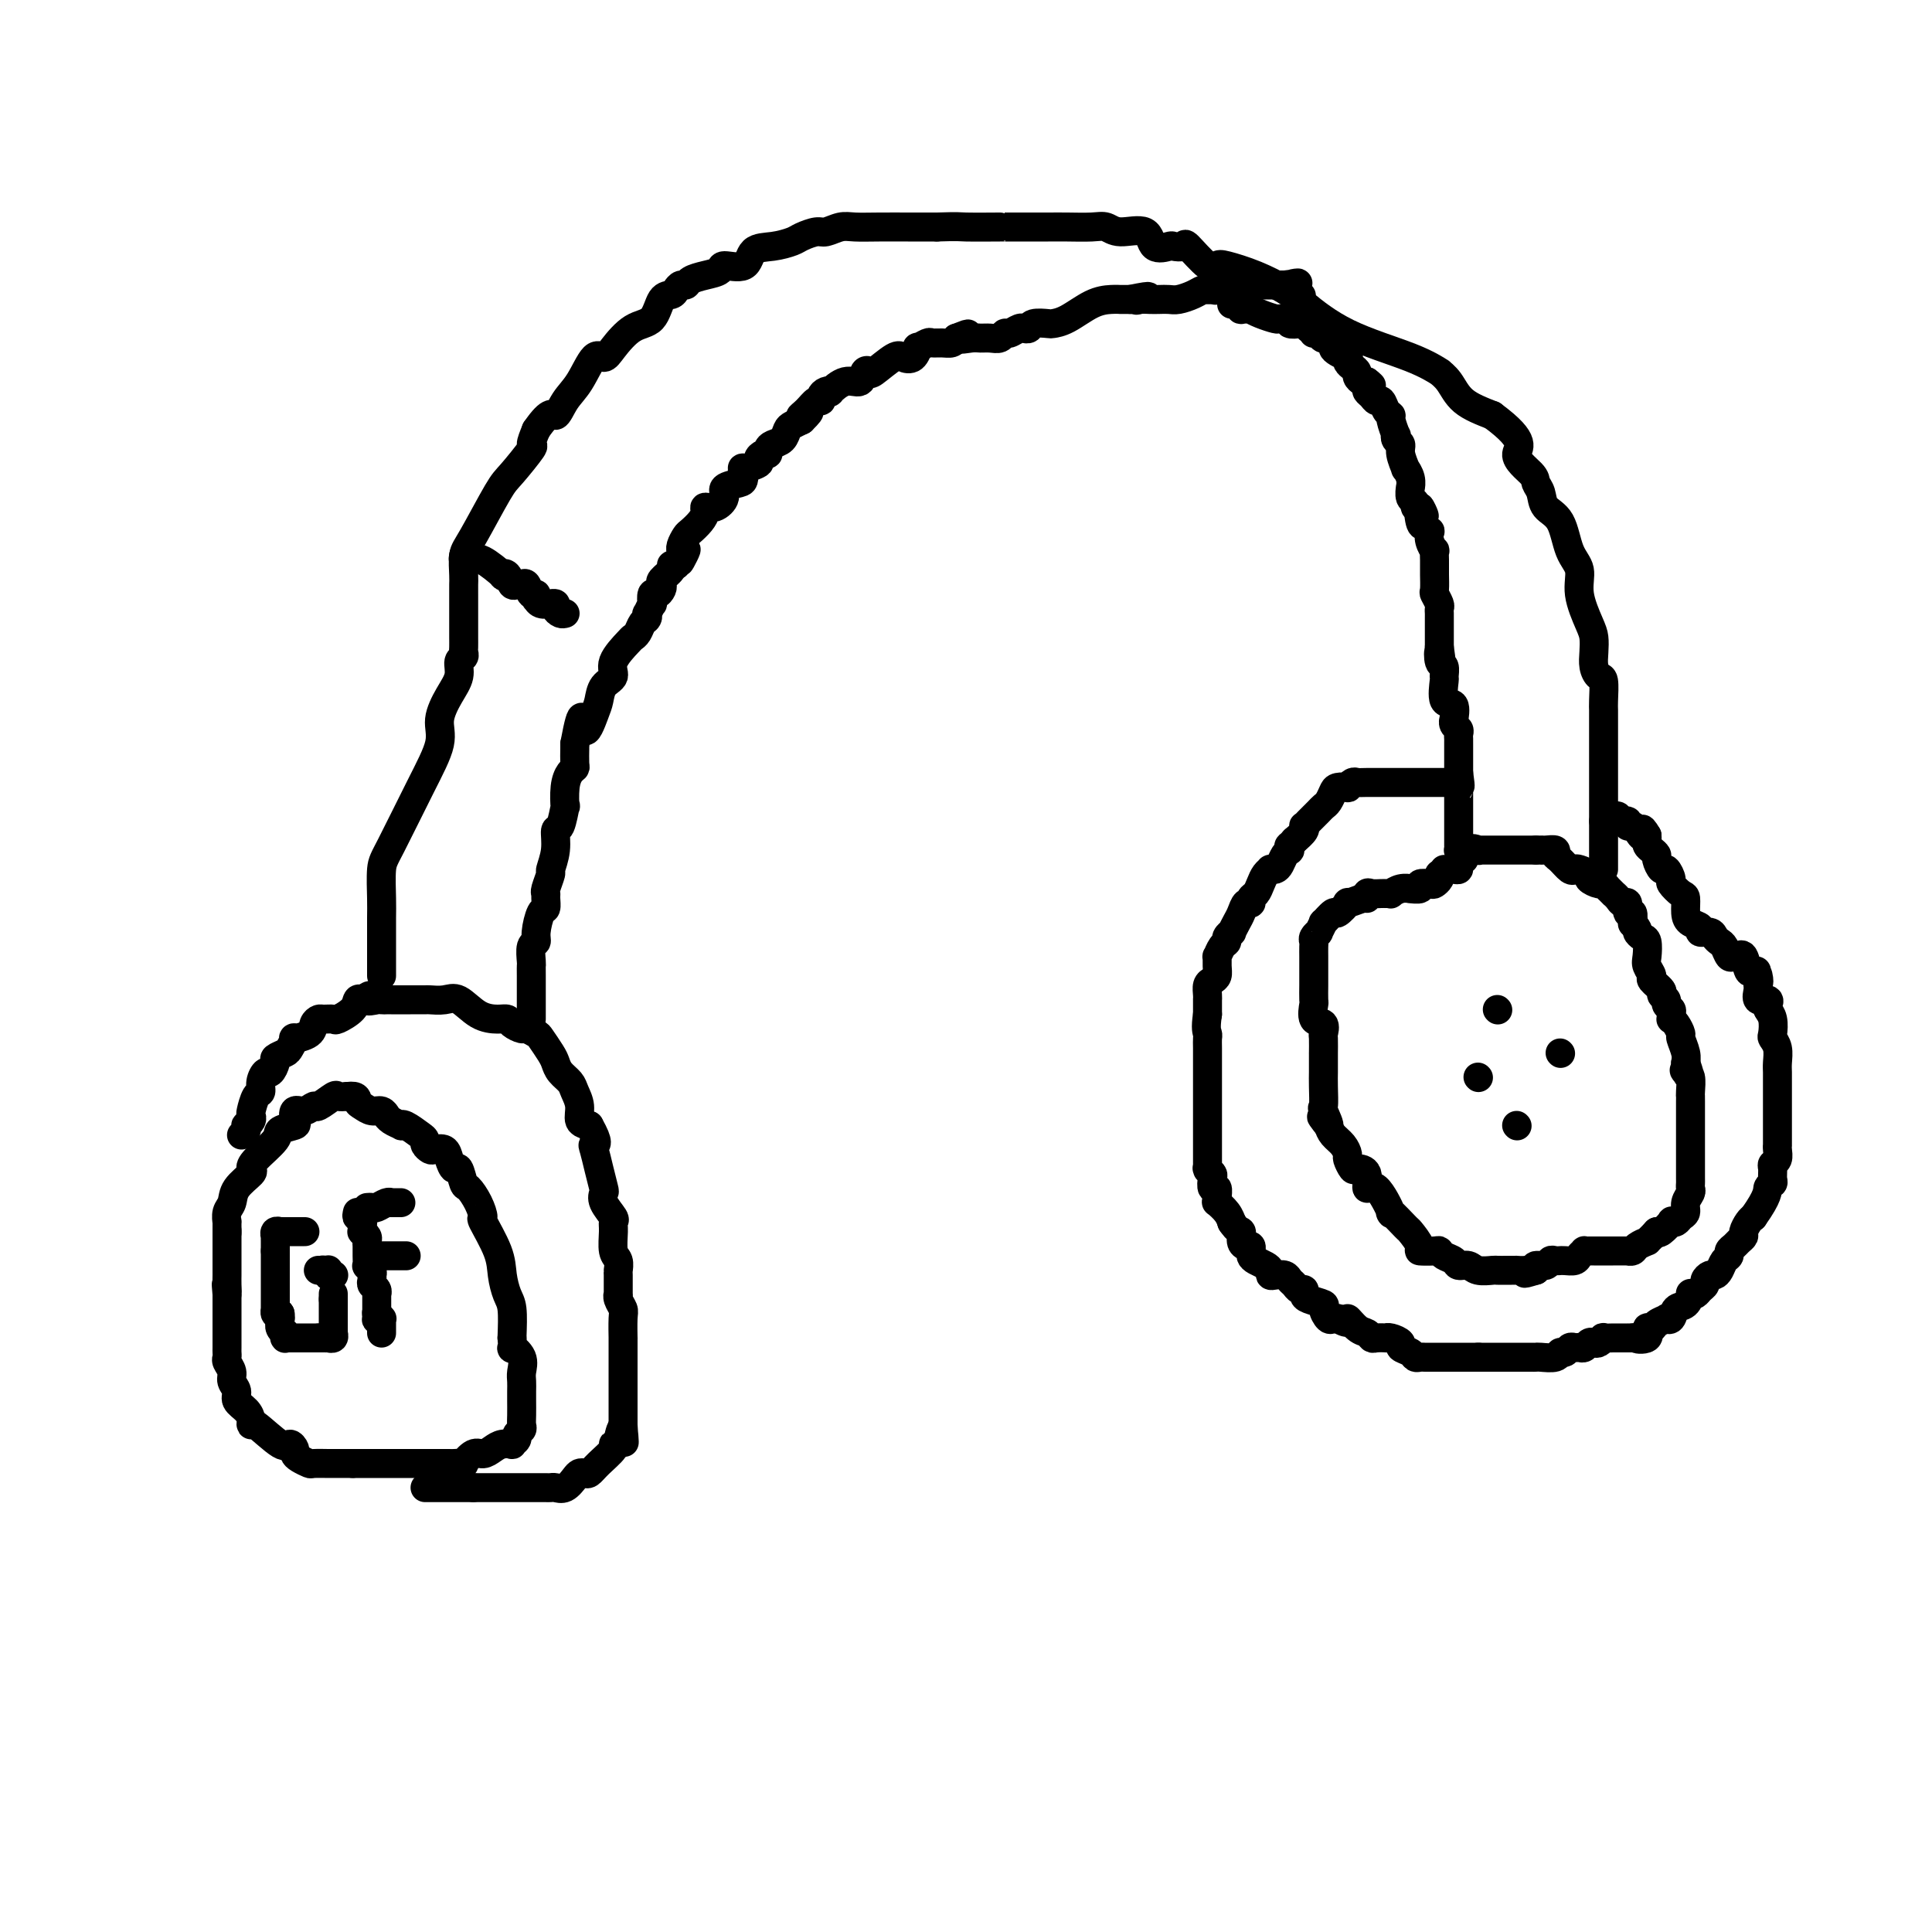 <svg viewBox='0 0 400 400' version='1.1' xmlns='http://www.w3.org/2000/svg' xmlns:xlink='http://www.w3.org/1999/xlink'><g fill='none' stroke='#000000' stroke-width='6' stroke-linecap='round' stroke-linejoin='round'><path d='M47,255c0.002,0.240 0.004,0.479 0,0c-0.004,-0.479 -0.014,-1.678 0,-2c0.014,-0.322 0.054,0.233 0,0c-0.054,-0.233 -0.200,-1.252 0,-2c0.200,-0.748 0.747,-1.224 1,-2c0.253,-0.776 0.212,-1.853 1,-3c0.788,-1.147 2.404,-2.363 3,-3c0.596,-0.637 0.171,-0.696 0,-1c-0.171,-0.304 -0.088,-0.854 1,-2c1.088,-1.146 3.180,-2.889 4,-4c0.820,-1.111 0.369,-1.589 1,-2c0.631,-0.411 2.344,-0.756 3,-1c0.656,-0.244 0.254,-0.389 0,-1c-0.254,-0.611 -0.358,-1.688 0,-2c0.358,-0.312 1.180,0.141 2,0c0.820,-0.141 1.637,-0.875 2,-1c0.363,-0.125 0.273,0.358 1,0c0.727,-0.358 2.273,-1.558 3,-2c0.727,-0.442 0.636,-0.126 1,0c0.364,0.126 1.182,0.063 2,0'/><path d='M72,227c2.119,-0.281 1.917,0.517 2,1c0.083,0.483 0.453,0.650 1,1c0.547,0.350 1.273,0.881 2,1c0.727,0.119 1.456,-0.175 2,0c0.544,0.175 0.902,0.818 1,1c0.098,0.182 -0.064,-0.097 0,0c0.064,0.097 0.353,0.569 1,1c0.647,0.431 1.652,0.823 2,1c0.348,0.177 0.040,0.141 0,0c-0.040,-0.141 0.189,-0.388 1,0c0.811,0.388 2.205,1.411 3,2c0.795,0.589 0.990,0.745 1,1c0.010,0.255 -0.166,0.610 0,1c0.166,0.390 0.674,0.817 1,1c0.326,0.183 0.468,0.123 1,0c0.532,-0.123 1.452,-0.309 2,0c0.548,0.309 0.723,1.114 1,2c0.277,0.886 0.655,1.853 1,2c0.345,0.147 0.657,-0.527 1,0c0.343,0.527 0.716,2.255 1,3c0.284,0.745 0.479,0.505 1,1c0.521,0.495 1.368,1.724 2,3c0.632,1.276 1.048,2.600 1,3c-0.048,0.400 -0.559,-0.125 0,1c0.559,1.125 2.188,3.898 3,6c0.812,2.102 0.805,3.532 1,5c0.195,1.468 0.591,2.972 1,4c0.409,1.028 0.831,1.579 1,3c0.169,1.421 0.084,3.710 0,6'/><path d='M106,277c0.343,3.158 -0.300,2.054 0,2c0.300,-0.054 1.545,0.943 2,2c0.455,1.057 0.122,2.173 0,3c-0.122,0.827 -0.033,1.363 0,2c0.033,0.637 0.010,1.375 0,2c-0.010,0.625 -0.007,1.137 0,2c0.007,0.863 0.017,2.076 0,3c-0.017,0.924 -0.061,1.558 0,2c0.061,0.442 0.228,0.693 0,1c-0.228,0.307 -0.852,0.670 -1,1c-0.148,0.330 0.179,0.627 0,1c-0.179,0.373 -0.863,0.822 -1,1c-0.137,0.178 0.273,0.084 0,0c-0.273,-0.084 -1.230,-0.159 -2,0c-0.770,0.159 -1.353,0.550 -2,1c-0.647,0.450 -1.357,0.958 -2,1c-0.643,0.042 -1.219,-0.381 -2,0c-0.781,0.381 -1.768,1.566 -2,2c-0.232,0.434 0.290,0.116 0,0c-0.290,-0.116 -1.393,-0.031 -2,0c-0.607,0.031 -0.720,0.008 -1,0c-0.280,-0.008 -0.728,-0.002 -1,0c-0.272,0.002 -0.369,0.001 -2,0c-1.631,-0.001 -4.794,-0.000 -6,0c-1.206,0.000 -0.453,0.000 -1,0c-0.547,-0.000 -2.394,-0.000 -3,0c-0.606,0.000 0.029,0.000 0,0c-0.029,-0.000 -0.723,-0.000 -2,0c-1.277,0.000 -3.139,0.000 -5,0'/><path d='M73,303c-4.517,0.003 -4.311,0.012 -5,0c-0.689,-0.012 -2.275,-0.044 -3,0c-0.725,0.044 -0.590,0.165 -1,0c-0.410,-0.165 -1.367,-0.614 -2,-1c-0.633,-0.386 -0.944,-0.707 -1,-1c-0.056,-0.293 0.143,-0.557 0,-1c-0.143,-0.443 -0.626,-1.063 -1,-1c-0.374,0.063 -0.638,0.810 -2,0c-1.362,-0.810 -3.823,-3.175 -5,-4c-1.177,-0.825 -1.071,-0.108 -1,0c0.071,0.108 0.106,-0.394 0,-1c-0.106,-0.606 -0.353,-1.317 -1,-2c-0.647,-0.683 -1.694,-1.339 -2,-2c-0.306,-0.661 0.128,-1.329 0,-2c-0.128,-0.671 -0.819,-1.346 -1,-2c-0.181,-0.654 0.148,-1.287 0,-2c-0.148,-0.713 -0.772,-1.505 -1,-2c-0.228,-0.495 -0.061,-0.691 0,-1c0.061,-0.309 0.016,-0.731 0,-1c-0.016,-0.269 -0.004,-0.386 0,-1c0.004,-0.614 0.001,-1.724 0,-2c-0.001,-0.276 -0.000,0.281 0,0c0.000,-0.281 0.000,-1.400 0,-2c-0.000,-0.600 -0.000,-0.680 0,-1c0.000,-0.320 0.000,-0.881 0,-1c-0.000,-0.119 -0.000,0.205 0,0c0.000,-0.205 0.000,-0.940 0,-2c-0.000,-1.060 -0.000,-2.446 0,-3c0.000,-0.554 0.000,-0.277 0,0'/><path d='M47,268c-0.309,-3.603 -0.083,-1.609 0,-1c0.083,0.609 0.022,-0.165 0,-1c-0.022,-0.835 -0.006,-1.730 0,-2c0.006,-0.270 0.002,0.087 0,0c-0.002,-0.087 -0.000,-0.617 0,-1c0.000,-0.383 0.000,-0.618 0,-1c-0.000,-0.382 -0.000,-0.909 0,-1c0.000,-0.091 0.000,0.255 0,0c-0.000,-0.255 -0.000,-1.112 0,-2c0.000,-0.888 0.000,-1.807 0,-2c-0.000,-0.193 -0.000,0.340 0,0c0.000,-0.340 0.000,-1.553 0,-2c-0.000,-0.447 -0.000,-0.128 0,0c0.000,0.128 0.000,0.064 0,0'/><path d='M50,235c0.415,-0.303 0.829,-0.607 1,-1c0.171,-0.393 0.098,-0.877 0,-1c-0.098,-0.123 -0.220,0.114 0,0c0.220,-0.114 0.781,-0.579 1,-1c0.219,-0.421 0.096,-0.798 0,-1c-0.096,-0.202 -0.166,-0.230 0,-1c0.166,-0.770 0.569,-2.281 1,-3c0.431,-0.719 0.890,-0.644 1,-1c0.110,-0.356 -0.130,-1.142 0,-2c0.130,-0.858 0.630,-1.788 1,-2c0.370,-0.212 0.609,0.295 1,0c0.391,-0.295 0.932,-1.393 1,-2c0.068,-0.607 -0.339,-0.722 0,-1c0.339,-0.278 1.422,-0.717 2,-1c0.578,-0.283 0.651,-0.408 1,-1c0.349,-0.592 0.972,-1.651 1,-2c0.028,-0.349 -0.541,0.012 0,0c0.541,-0.012 2.191,-0.396 3,-1c0.809,-0.604 0.778,-1.428 1,-2c0.222,-0.572 0.697,-0.891 1,-1c0.303,-0.109 0.434,-0.009 1,0c0.566,0.009 1.566,-0.075 2,0c0.434,0.075 0.302,0.309 1,0c0.698,-0.309 2.226,-1.160 3,-2c0.774,-0.840 0.792,-1.669 1,-2c0.208,-0.331 0.604,-0.166 1,0'/><path d='M75,207c2.902,-1.856 1.156,-0.497 1,0c-0.156,0.497 1.277,0.133 2,0c0.723,-0.133 0.737,-0.036 1,0c0.263,0.036 0.776,0.009 1,0c0.224,-0.009 0.160,-0.002 1,0c0.840,0.002 2.583,-0.002 4,0c1.417,0.002 2.507,0.011 3,0c0.493,-0.011 0.390,-0.041 1,0c0.610,0.041 1.932,0.154 3,0c1.068,-0.154 1.882,-0.574 3,0c1.118,0.574 2.541,2.144 4,3c1.459,0.856 2.953,0.999 4,1c1.047,0.001 1.647,-0.140 2,0c0.353,0.140 0.461,0.560 1,1c0.539,0.440 1.510,0.898 2,1c0.490,0.102 0.499,-0.153 1,0c0.501,0.153 1.495,0.712 2,1c0.505,0.288 0.520,0.304 1,1c0.480,0.696 1.424,2.073 2,3c0.576,0.927 0.786,1.406 1,2c0.214,0.594 0.434,1.304 1,2c0.566,0.696 1.478,1.377 2,2c0.522,0.623 0.655,1.188 1,2c0.345,0.812 0.900,1.873 1,3c0.100,1.127 -0.257,2.322 0,3c0.257,0.678 1.129,0.839 2,1'/><path d='M122,233c2.250,3.988 1.374,3.957 1,4c-0.374,0.043 -0.246,0.160 0,1c0.246,0.840 0.609,2.404 1,4c0.391,1.596 0.808,3.225 1,4c0.192,0.775 0.157,0.695 0,1c-0.157,0.305 -0.435,0.995 0,2c0.435,1.005 1.585,2.323 2,3c0.415,0.677 0.097,0.711 0,1c-0.097,0.289 0.027,0.834 0,2c-0.027,1.166 -0.203,2.955 0,4c0.203,1.045 0.787,1.348 1,2c0.213,0.652 0.056,1.655 0,2c-0.056,0.345 -0.011,0.032 0,1c0.011,0.968 -0.011,3.215 0,4c0.011,0.785 0.056,0.107 0,0c-0.056,-0.107 -0.211,0.357 0,1c0.211,0.643 0.789,1.465 1,2c0.211,0.535 0.057,0.783 0,2c-0.057,1.217 -0.015,3.405 0,4c0.015,0.595 0.004,-0.402 0,0c-0.004,0.402 -0.001,2.202 0,3c0.001,0.798 0.000,0.594 0,1c-0.000,0.406 -0.000,1.421 0,2c0.000,0.579 0.000,0.722 0,1c-0.000,0.278 -0.000,0.689 0,1c0.000,0.311 0.000,0.520 0,1c-0.000,0.480 -0.000,1.231 0,2c0.000,0.769 0.000,1.557 0,2c-0.000,0.443 -0.000,0.542 0,1c0.000,0.458 0.000,1.274 0,2c-0.000,0.726 -0.000,1.363 0,2'/><path d='M129,295c0.369,6.773 0.290,2.207 0,1c-0.290,-1.207 -0.793,0.946 -1,2c-0.207,1.054 -0.117,1.010 0,1c0.117,-0.010 0.263,0.015 0,0c-0.263,-0.015 -0.935,-0.071 -1,0c-0.065,0.071 0.477,0.267 0,1c-0.477,0.733 -1.972,2.002 -3,3c-1.028,0.998 -1.588,1.725 -2,2c-0.412,0.275 -0.678,0.098 -1,0c-0.322,-0.098 -0.702,-0.117 -1,0c-0.298,0.117 -0.514,0.371 -1,1c-0.486,0.629 -1.244,1.633 -2,2c-0.756,0.367 -1.512,0.098 -2,0c-0.488,-0.098 -0.708,-0.026 -1,0c-0.292,0.026 -0.657,0.007 -1,0c-0.343,-0.007 -0.665,-0.002 -1,0c-0.335,0.002 -0.685,0.001 -1,0c-0.315,-0.001 -0.596,-0.000 -1,0c-0.404,0.000 -0.930,0.000 -2,0c-1.070,-0.000 -2.685,-0.000 -4,0c-1.315,0.000 -2.332,0.000 -3,0c-0.668,-0.000 -0.988,-0.000 -1,0c-0.012,0.000 0.282,0.000 0,0c-0.282,-0.000 -1.141,-0.000 -2,0'/><path d='M98,308c-3.131,0.000 -1.459,0.000 -1,0c0.459,0.000 -0.297,0.000 -1,0c-0.703,0.000 -1.355,0.000 -2,0c-0.645,0.000 -1.283,0.000 -2,0c-0.717,0.000 -1.512,0.000 -2,0c-0.488,0.000 -0.670,0.000 -1,0c-0.330,0.000 -0.809,0.000 -1,0c-0.191,0.000 -0.096,0.000 0,0'/><path d='M79,202c-0.000,0.037 -0.000,0.074 0,0c0.000,-0.074 0.000,-0.260 0,-1c-0.000,-0.740 -0.001,-2.033 0,-3c0.001,-0.967 0.003,-1.609 0,-3c-0.003,-1.391 -0.010,-3.530 0,-5c0.010,-1.470 0.039,-2.269 0,-4c-0.039,-1.731 -0.145,-4.394 0,-6c0.145,-1.606 0.542,-2.155 2,-5c1.458,-2.845 3.978,-7.986 6,-12c2.022,-4.014 3.546,-6.900 4,-9c0.454,-2.100 -0.162,-3.413 0,-5c0.162,-1.587 1.101,-3.448 2,-5c0.899,-1.552 1.758,-2.796 2,-4c0.242,-1.204 -0.131,-2.368 0,-3c0.131,-0.632 0.767,-0.732 1,-1c0.233,-0.268 0.062,-0.705 0,-1c-0.062,-0.295 -0.017,-0.447 0,-1c0.017,-0.553 0.004,-1.506 0,-2c-0.004,-0.494 -0.001,-0.527 0,-1c0.001,-0.473 0.001,-1.385 0,-2c-0.001,-0.615 -0.001,-0.935 0,-2c0.001,-1.065 0.003,-2.877 0,-4c-0.003,-1.123 -0.012,-1.558 0,-2c0.012,-0.442 0.045,-0.892 0,-2c-0.045,-1.108 -0.169,-2.876 0,-4c0.169,-1.124 0.629,-1.605 2,-4c1.371,-2.395 3.652,-6.702 5,-9c1.348,-2.298 1.763,-2.585 3,-4c1.237,-1.415 3.294,-3.958 4,-5c0.706,-1.042 0.059,-0.583 0,-1c-0.059,-0.417 0.471,-1.708 1,-3'/><path d='M111,89c3.143,-4.563 3.500,-2.969 4,-3c0.500,-0.031 1.144,-1.686 2,-3c0.856,-1.314 1.926,-2.285 3,-4c1.074,-1.715 2.154,-4.172 3,-5c0.846,-0.828 1.458,-0.026 2,0c0.542,0.026 1.014,-0.724 2,-2c0.986,-1.276 2.488,-3.077 4,-4c1.512,-0.923 3.035,-0.969 4,-2c0.965,-1.031 1.372,-3.046 2,-4c0.628,-0.954 1.476,-0.847 2,-1c0.524,-0.153 0.723,-0.566 1,-1c0.277,-0.434 0.632,-0.889 1,-1c0.368,-0.111 0.750,0.124 1,0c0.250,-0.124 0.368,-0.605 1,-1c0.632,-0.395 1.778,-0.705 3,-1c1.222,-0.295 2.521,-0.576 3,-1c0.479,-0.424 0.138,-0.992 1,-1c0.862,-0.008 2.926,0.545 4,0c1.074,-0.545 1.159,-2.189 2,-3c0.841,-0.811 2.437,-0.791 4,-1c1.563,-0.209 3.093,-0.648 4,-1c0.907,-0.352 1.189,-0.616 2,-1c0.811,-0.384 2.149,-0.887 3,-1c0.851,-0.113 1.213,0.166 2,0c0.787,-0.166 1.999,-0.777 3,-1c1.001,-0.223 1.790,-0.060 3,0c1.210,0.060 2.841,0.016 5,0c2.159,-0.016 4.847,-0.004 6,0c1.153,0.004 0.772,0.001 1,0c0.228,-0.001 1.065,-0.000 2,0c0.935,0.000 1.967,0.000 3,0'/><path d='M194,47c4.801,-0.155 4.302,-0.041 6,0c1.698,0.041 5.591,0.011 7,0c1.409,-0.011 0.332,-0.003 1,0c0.668,0.003 3.081,0.001 4,0c0.919,-0.001 0.343,-0.002 1,0c0.657,0.002 2.547,0.005 4,0c1.453,-0.005 2.470,-0.018 4,0c1.530,0.018 3.574,0.069 5,0c1.426,-0.069 2.235,-0.257 3,0c0.765,0.257 1.485,0.958 3,1c1.515,0.042 3.825,-0.576 5,0c1.175,0.576 1.215,2.347 2,3c0.785,0.653 2.315,0.190 3,0c0.685,-0.190 0.526,-0.107 1,0c0.474,0.107 1.580,0.238 2,0c0.420,-0.238 0.154,-0.843 1,0c0.846,0.843 2.803,3.136 4,4c1.197,0.864 1.632,0.301 2,0c0.368,-0.301 0.667,-0.339 2,0c1.333,0.339 3.699,1.055 6,2c2.301,0.945 4.537,2.117 6,3c1.463,0.883 2.152,1.475 4,3c1.848,1.525 4.855,3.982 9,6c4.145,2.018 9.429,3.597 13,5c3.571,1.403 5.429,2.630 6,3c0.571,0.370 -0.146,-0.117 0,0c0.146,0.117 1.155,0.839 2,2c0.845,1.161 1.527,2.760 3,4c1.473,1.240 3.736,2.120 6,3'/><path d='M309,86c7.615,5.618 5.152,6.664 5,8c-0.152,1.336 2.008,2.963 3,4c0.992,1.037 0.817,1.485 1,2c0.183,0.515 0.722,1.098 1,2c0.278,0.902 0.293,2.122 1,3c0.707,0.878 2.105,1.415 3,3c0.895,1.585 1.287,4.220 2,6c0.713,1.780 1.746,2.706 2,4c0.254,1.294 -0.273,2.955 0,5c0.273,2.045 1.344,4.475 2,6c0.656,1.525 0.898,2.146 1,3c0.102,0.854 0.066,1.941 0,3c-0.066,1.059 -0.161,2.090 0,3c0.161,0.910 0.579,1.698 1,2c0.421,0.302 0.845,0.118 1,1c0.155,0.882 0.042,2.829 0,4c-0.042,1.171 -0.011,1.564 0,2c0.011,0.436 0.003,0.914 0,2c-0.003,1.086 -0.001,2.778 0,4c0.001,1.222 0.000,1.973 0,3c-0.000,1.027 -0.000,2.330 0,3c0.000,0.670 0.000,0.707 0,1c-0.000,0.293 -0.000,0.841 0,1c0.000,0.159 0.000,-0.073 0,1c-0.000,1.073 -0.000,3.449 0,5c0.000,1.551 0.000,2.275 0,3'/><path d='M332,170c0.000,4.546 0.000,1.410 0,1c0.000,-0.410 -0.000,1.904 0,3c0.000,1.096 0.000,0.973 0,1c0.000,0.027 0.000,0.203 0,1c0.000,0.797 -0.000,2.215 0,3c0.000,0.785 0.000,0.939 0,1c0.000,0.061 0.000,0.031 0,0'/><path d='M110,211c0.000,-0.380 0.000,-0.760 0,-1c-0.000,-0.240 -0.000,-0.341 0,-1c0.000,-0.659 0.000,-1.876 0,-2c-0.000,-0.124 -0.001,0.846 0,0c0.001,-0.846 0.004,-3.508 0,-5c-0.004,-1.492 -0.016,-1.815 0,-2c0.016,-0.185 0.060,-0.232 0,-1c-0.060,-0.768 -0.222,-2.257 0,-3c0.222,-0.743 0.830,-0.742 1,-1c0.170,-0.258 -0.098,-0.777 0,-2c0.098,-1.223 0.561,-3.152 1,-4c0.439,-0.848 0.854,-0.617 1,-1c0.146,-0.383 0.024,-1.382 0,-2c-0.024,-0.618 0.050,-0.856 0,-1c-0.050,-0.144 -0.224,-0.194 0,-1c0.224,-0.806 0.848,-2.369 1,-3c0.152,-0.631 -0.166,-0.329 0,-1c0.166,-0.671 0.815,-2.316 1,-4c0.185,-1.684 -0.095,-3.406 0,-4c0.095,-0.594 0.564,-0.061 1,-1c0.436,-0.939 0.839,-3.351 1,-4c0.161,-0.649 0.082,0.466 0,0c-0.082,-0.466 -0.165,-2.514 0,-4c0.165,-1.486 0.580,-2.412 1,-3c0.420,-0.588 0.844,-0.838 1,-1c0.156,-0.162 0.042,-0.236 0,-1c-0.042,-0.764 -0.012,-2.218 0,-3c0.012,-0.782 0.006,-0.891 0,-1'/><path d='M119,154c1.738,-9.353 1.584,-4.235 2,-3c0.416,1.235 1.401,-1.414 2,-3c0.599,-1.586 0.812,-2.110 1,-3c0.188,-0.890 0.351,-2.147 1,-3c0.649,-0.853 1.785,-1.302 2,-2c0.215,-0.698 -0.490,-1.644 0,-3c0.490,-1.356 2.173,-3.122 3,-4c0.827,-0.878 0.796,-0.866 1,-1c0.204,-0.134 0.642,-0.412 1,-1c0.358,-0.588 0.636,-1.486 1,-2c0.364,-0.514 0.816,-0.643 1,-1c0.184,-0.357 0.101,-0.940 0,-1c-0.101,-0.060 -0.220,0.405 0,0c0.220,-0.405 0.781,-1.681 1,-2c0.219,-0.319 0.098,0.318 0,0c-0.098,-0.318 -0.172,-1.590 0,-2c0.172,-0.410 0.590,0.041 1,0c0.410,-0.041 0.813,-0.575 1,-1c0.187,-0.425 0.158,-0.741 0,-1c-0.158,-0.259 -0.444,-0.461 0,-1c0.444,-0.539 1.620,-1.414 2,-2c0.380,-0.586 -0.034,-0.882 0,-1c0.034,-0.118 0.517,-0.059 1,0'/><path d='M140,117c3.475,-5.907 1.662,-2.173 1,-1c-0.662,1.173 -0.174,-0.214 0,-1c0.174,-0.786 0.035,-0.969 0,-1c-0.035,-0.031 0.036,0.091 0,0c-0.036,-0.091 -0.177,-0.395 0,-1c0.177,-0.605 0.673,-1.511 1,-2c0.327,-0.489 0.485,-0.560 1,-1c0.515,-0.440 1.386,-1.248 2,-2c0.614,-0.752 0.971,-1.448 1,-2c0.029,-0.552 -0.269,-0.960 0,-1c0.269,-0.040 1.105,0.289 2,0c0.895,-0.289 1.848,-1.195 2,-2c0.152,-0.805 -0.498,-1.507 0,-2c0.498,-0.493 2.145,-0.776 3,-1c0.855,-0.224 0.918,-0.388 1,-1c0.082,-0.612 0.182,-1.670 0,-2c-0.182,-0.330 -0.647,0.070 0,0c0.647,-0.070 2.408,-0.610 3,-1c0.592,-0.390 0.017,-0.630 0,-1c-0.017,-0.370 0.524,-0.872 1,-1c0.476,-0.128 0.887,0.117 1,0c0.113,-0.117 -0.073,-0.595 0,-1c0.073,-0.405 0.403,-0.738 1,-1c0.597,-0.262 1.459,-0.452 2,-1c0.541,-0.548 0.761,-1.455 1,-2c0.239,-0.545 0.497,-0.727 1,-1c0.503,-0.273 1.252,-0.636 2,-1'/><path d='M166,87c3.061,-2.984 0.714,-1.443 0,-1c-0.714,0.443 0.203,-0.210 1,-1c0.797,-0.790 1.472,-1.715 2,-2c0.528,-0.285 0.910,0.069 1,0c0.090,-0.069 -0.111,-0.563 0,-1c0.111,-0.437 0.534,-0.819 1,-1c0.466,-0.181 0.975,-0.161 1,0c0.025,0.161 -0.434,0.463 0,0c0.434,-0.463 1.763,-1.690 3,-2c1.237,-0.310 2.384,0.298 3,0c0.616,-0.298 0.703,-1.502 1,-2c0.297,-0.498 0.804,-0.289 1,0c0.196,0.289 0.081,0.658 1,0c0.919,-0.658 2.871,-2.343 4,-3c1.129,-0.657 1.434,-0.285 2,0c0.566,0.285 1.394,0.483 2,0c0.606,-0.483 0.991,-1.646 1,-2c0.009,-0.354 -0.359,0.102 0,0c0.359,-0.102 1.444,-0.762 2,-1c0.556,-0.238 0.582,-0.053 1,0c0.418,0.053 1.228,-0.024 2,0c0.772,0.024 1.506,0.150 2,0c0.494,-0.150 0.747,-0.575 1,-1'/><path d='M198,70c4.308,-1.701 1.578,-0.455 1,0c-0.578,0.455 0.997,0.118 2,0c1.003,-0.118 1.434,-0.016 2,0c0.566,0.016 1.269,-0.052 2,0c0.731,0.052 1.492,0.224 2,0c0.508,-0.224 0.762,-0.845 1,-1c0.238,-0.155 0.460,0.156 1,0c0.540,-0.156 1.400,-0.778 2,-1c0.600,-0.222 0.942,-0.046 1,0c0.058,0.046 -0.169,-0.040 0,0c0.169,0.040 0.732,0.206 1,0c0.268,-0.206 0.241,-0.783 1,-1c0.759,-0.217 2.304,-0.072 3,0c0.696,0.072 0.545,0.072 1,0c0.455,-0.072 1.517,-0.215 3,-1c1.483,-0.785 3.385,-2.210 5,-3c1.615,-0.790 2.941,-0.944 4,-1c1.059,-0.056 1.851,-0.015 2,0c0.149,0.015 -0.344,0.004 0,0c0.344,-0.004 1.527,-0.001 2,0c0.473,0.001 0.237,0.001 0,0'/><path d='M234,62c6.048,-1.238 3.168,-0.332 2,0c-1.168,0.332 -0.623,0.090 0,0c0.623,-0.090 1.325,-0.027 2,0c0.675,0.027 1.322,0.017 2,0c0.678,-0.017 1.386,-0.043 2,0c0.614,0.043 1.134,0.155 2,0c0.866,-0.155 2.079,-0.576 3,-1c0.921,-0.424 1.551,-0.849 2,-1c0.449,-0.151 0.715,-0.026 1,0c0.285,0.026 0.587,-0.046 1,0c0.413,0.046 0.937,0.208 1,0c0.063,-0.208 -0.334,-0.788 0,-1c0.334,-0.212 1.399,-0.057 2,0c0.601,0.057 0.739,0.015 1,0c0.261,-0.015 0.647,-0.004 1,0c0.353,0.004 0.675,0.001 1,0c0.325,-0.001 0.653,-0.000 1,0c0.347,0.000 0.713,0.000 1,0c0.287,-0.000 0.494,-0.000 1,0c0.506,0.000 1.311,0.000 2,0c0.689,-0.000 1.262,-0.000 2,0c0.738,0.000 1.639,0.000 2,0c0.361,-0.000 0.180,-0.000 0,0'/><path d='M266,59c5.060,-0.583 1.708,-0.542 1,0c-0.708,0.542 1.226,1.583 2,2c0.774,0.417 0.387,0.208 0,0'/><path d='M255,63c0.413,-0.008 0.827,-0.016 1,0c0.173,0.016 0.107,0.057 0,0c-0.107,-0.057 -0.254,-0.212 0,0c0.254,0.212 0.910,0.792 1,1c0.090,0.208 -0.386,0.046 0,0c0.386,-0.046 1.633,0.026 2,0c0.367,-0.026 -0.146,-0.151 0,0c0.146,0.151 0.952,0.577 2,1c1.048,0.423 2.338,0.845 3,1c0.662,0.155 0.697,0.045 1,0c0.303,-0.045 0.872,-0.026 1,0c0.128,0.026 -0.187,0.059 0,0c0.187,-0.059 0.877,-0.208 1,0c0.123,0.208 -0.321,0.774 0,1c0.321,0.226 1.406,0.112 2,0c0.594,-0.112 0.699,-0.222 1,0c0.301,0.222 0.800,0.778 1,1c0.200,0.222 0.100,0.111 0,0'/><path d='M271,68c2.657,0.995 1.298,0.984 1,1c-0.298,0.016 0.464,0.060 1,0c0.536,-0.060 0.847,-0.223 1,0c0.153,0.223 0.148,0.833 0,1c-0.148,0.167 -0.439,-0.109 0,0c0.439,0.109 1.606,0.603 2,1c0.394,0.397 0.014,0.698 0,1c-0.014,0.302 0.339,0.606 1,1c0.661,0.394 1.631,0.879 2,1c0.369,0.121 0.137,-0.123 0,0c-0.137,0.123 -0.177,0.611 0,1c0.177,0.389 0.572,0.679 1,1c0.428,0.321 0.888,0.674 1,1c0.112,0.326 -0.124,0.626 0,1c0.124,0.374 0.607,0.821 1,1c0.393,0.179 0.697,0.089 1,0'/><path d='M283,79c1.853,1.654 0.485,0.290 0,0c-0.485,-0.290 -0.089,0.495 0,1c0.089,0.505 -0.131,0.730 0,1c0.131,0.270 0.614,0.584 1,1c0.386,0.416 0.677,0.935 1,1c0.323,0.065 0.679,-0.325 1,0c0.321,0.325 0.608,1.365 1,2c0.392,0.635 0.889,0.867 1,1c0.111,0.133 -0.162,0.168 0,1c0.162,0.832 0.760,2.462 1,3c0.240,0.538 0.121,-0.016 0,0c-0.121,0.016 -0.244,0.602 0,1c0.244,0.398 0.854,0.610 1,1c0.146,0.390 -0.171,0.960 0,2c0.171,1.040 0.831,2.550 1,3c0.169,0.450 -0.152,-0.160 0,0c0.152,0.160 0.777,1.089 1,2c0.223,0.911 0.045,1.803 0,2c-0.045,0.197 0.043,-0.301 0,0c-0.043,0.301 -0.218,1.400 0,2c0.218,0.600 0.828,0.700 1,1c0.172,0.300 -0.094,0.800 0,1c0.094,0.200 0.547,0.100 1,0'/><path d='M294,105c1.714,3.852 0.498,0.481 0,0c-0.498,-0.481 -0.278,1.929 0,3c0.278,1.071 0.614,0.803 1,1c0.386,0.197 0.821,0.860 1,1c0.179,0.140 0.100,-0.243 0,0c-0.100,0.243 -0.223,1.112 0,2c0.223,0.888 0.792,1.797 1,2c0.208,0.203 0.056,-0.298 0,0c-0.056,0.298 -0.015,1.397 0,2c0.015,0.603 0.003,0.710 0,1c-0.003,0.290 0.003,0.764 0,1c-0.003,0.236 -0.015,0.234 0,1c0.015,0.766 0.057,2.299 0,3c-0.057,0.701 -0.211,0.569 0,1c0.211,0.431 0.789,1.426 1,2c0.211,0.574 0.057,0.729 0,1c-0.057,0.271 -0.015,0.658 0,1c0.015,0.342 0.004,0.638 0,1c-0.004,0.362 -0.001,0.790 0,1c0.001,0.210 0.000,0.203 0,1c-0.000,0.797 -0.000,2.399 0,4'/><path d='M298,134c0.635,4.599 0.223,1.596 0,1c-0.223,-0.596 -0.258,1.214 0,2c0.258,0.786 0.809,0.547 1,1c0.191,0.453 0.023,1.597 0,2c-0.023,0.403 0.099,0.065 0,1c-0.099,0.935 -0.420,3.143 0,4c0.420,0.857 1.580,0.362 2,1c0.420,0.638 0.098,2.409 0,3c-0.098,0.591 0.026,0.004 0,0c-0.026,-0.004 -0.203,0.576 0,1c0.203,0.424 0.786,0.691 1,1c0.214,0.309 0.057,0.660 0,1c-0.057,0.340 -0.015,0.668 0,1c0.015,0.332 0.004,0.666 0,1c-0.004,0.334 -0.001,0.667 0,1c0.001,0.333 0.000,0.667 0,1c-0.000,0.333 -0.000,0.667 0,1c0.000,0.333 0.000,0.667 0,1c-0.000,0.333 -0.000,0.667 0,1c0.000,0.333 0.000,0.667 0,1'/><path d='M302,160c0.619,4.412 0.166,2.443 0,2c-0.166,-0.443 -0.044,0.642 0,1c0.044,0.358 0.012,-0.010 0,0c-0.012,0.010 -0.003,0.397 0,1c0.003,0.603 0.001,1.422 0,2c-0.001,0.578 -0.000,0.915 0,1c0.000,0.085 0.000,-0.081 0,0c-0.000,0.081 -0.000,0.410 0,1c0.000,0.590 0.000,1.440 0,2c-0.000,0.560 -0.001,0.830 0,1c0.001,0.170 0.003,0.242 0,1c-0.003,0.758 -0.011,2.203 0,3c0.011,0.797 0.041,0.945 0,1c-0.041,0.055 -0.155,0.016 0,0c0.155,-0.016 0.577,-0.008 1,0'/><path d='M303,176c0.260,2.475 0.412,0.663 1,0c0.588,-0.663 1.614,-0.178 2,0c0.386,0.178 0.132,0.048 0,0c-0.132,-0.048 -0.142,-0.013 0,0c0.142,0.013 0.437,0.003 1,0c0.563,-0.003 1.394,-0.001 2,0c0.606,0.001 0.987,0.000 1,0c0.013,-0.000 -0.344,-0.000 0,0c0.344,0.000 1.387,0.000 2,0c0.613,-0.000 0.795,-0.000 1,0c0.205,0.000 0.433,0.000 1,0c0.567,-0.000 1.471,-0.000 2,0c0.529,0.000 0.681,0.000 1,0c0.319,-0.000 0.805,-0.000 1,0c0.195,0.000 0.097,0.000 0,0'/><path d='M318,176c2.519,-0.004 1.318,-0.013 1,0c-0.318,0.013 0.247,0.050 1,0c0.753,-0.050 1.694,-0.185 2,0c0.306,0.185 -0.021,0.690 0,1c0.021,0.310 0.392,0.426 1,1c0.608,0.574 1.453,1.607 2,2c0.547,0.393 0.794,0.148 1,0c0.206,-0.148 0.369,-0.198 1,0c0.631,0.198 1.728,0.646 2,1c0.272,0.354 -0.282,0.616 0,1c0.282,0.384 1.400,0.892 2,1c0.600,0.108 0.682,-0.182 1,0c0.318,0.182 0.873,0.836 1,1c0.127,0.164 -0.173,-0.162 0,0c0.173,0.162 0.821,0.812 1,1c0.179,0.188 -0.111,-0.085 0,0c0.111,0.085 0.622,0.529 1,1c0.378,0.471 0.623,0.971 1,1c0.377,0.029 0.886,-0.412 1,0c0.114,0.412 -0.165,1.677 0,2c0.165,0.323 0.775,-0.298 1,0c0.225,0.298 0.064,1.514 0,2c-0.064,0.486 -0.032,0.243 0,0'/><path d='M338,191c1.574,1.944 1.009,1.805 1,2c-0.009,0.195 0.538,0.725 1,1c0.462,0.275 0.840,0.296 1,1c0.160,0.704 0.103,2.090 0,3c-0.103,0.910 -0.253,1.343 0,2c0.253,0.657 0.909,1.538 1,2c0.091,0.462 -0.383,0.505 0,1c0.383,0.495 1.623,1.442 2,2c0.377,0.558 -0.109,0.727 0,1c0.109,0.273 0.814,0.652 1,1c0.186,0.348 -0.147,0.667 0,1c0.147,0.333 0.774,0.679 1,1c0.226,0.321 0.050,0.615 0,1c-0.050,0.385 0.024,0.861 0,1c-0.024,0.139 -0.146,-0.059 0,0c0.146,0.059 0.561,0.373 1,1c0.439,0.627 0.902,1.566 1,2c0.098,0.434 -0.170,0.364 0,1c0.170,0.636 0.776,1.979 1,3c0.224,1.021 0.064,1.720 0,2c-0.064,0.280 -0.032,0.140 0,0'/><path d='M349,220c1.718,4.944 0.513,2.802 0,2c-0.513,-0.802 -0.334,-0.266 0,0c0.334,0.266 0.821,0.260 1,1c0.179,0.740 0.048,2.224 0,3c-0.048,0.776 -0.013,0.843 0,1c0.013,0.157 0.003,0.404 0,1c-0.003,0.596 -0.001,1.540 0,2c0.001,0.460 0.000,0.435 0,1c-0.000,0.565 -0.000,1.719 0,2c0.000,0.281 0.000,-0.313 0,0c-0.000,0.313 0.000,1.532 0,3c-0.000,1.468 -0.000,3.185 0,4c0.000,0.815 0.000,0.729 0,1c-0.000,0.271 -0.000,0.899 0,1c0.000,0.101 0.001,-0.324 0,0c-0.001,0.324 -0.004,1.399 0,2c0.004,0.601 0.016,0.728 0,1c-0.016,0.272 -0.060,0.689 0,1c0.060,0.311 0.224,0.518 0,1c-0.224,0.482 -0.835,1.240 -1,2c-0.165,0.760 0.115,1.522 0,2c-0.115,0.478 -0.626,0.671 -1,1c-0.374,0.329 -0.611,0.792 -1,1c-0.389,0.208 -0.929,0.159 -1,0c-0.071,-0.159 0.327,-0.427 0,0c-0.327,0.427 -1.379,1.551 -2,2c-0.621,0.449 -0.810,0.225 -1,0'/><path d='M343,255c-1.565,1.703 -1.979,1.959 -2,2c-0.021,0.041 0.351,-0.133 0,0c-0.351,0.133 -1.424,0.571 -2,1c-0.576,0.429 -0.656,0.847 -1,1c-0.344,0.153 -0.952,0.041 -1,0c-0.048,-0.041 0.464,-0.011 0,0c-0.464,0.011 -1.903,0.003 -3,0c-1.097,-0.003 -1.853,-0.001 -2,0c-0.147,0.001 0.315,-0.001 0,0c-0.315,0.001 -1.408,0.003 -2,0c-0.592,-0.003 -0.682,-0.011 -1,0c-0.318,0.011 -0.862,0.041 -1,0c-0.138,-0.041 0.131,-0.155 0,0c-0.131,0.155 -0.661,0.577 -1,1c-0.339,0.423 -0.486,0.846 -1,1c-0.514,0.154 -1.395,0.040 -2,0c-0.605,-0.040 -0.934,-0.007 -1,0c-0.066,0.007 0.133,-0.013 0,0c-0.133,0.013 -0.596,0.059 -1,0c-0.404,-0.059 -0.747,-0.222 -1,0c-0.253,0.222 -0.414,0.829 -1,1c-0.586,0.171 -1.596,-0.094 -2,0c-0.404,0.094 -0.202,0.547 0,1'/><path d='M318,263c-4.067,1.238 -1.734,0.332 -1,0c0.734,-0.332 -0.131,-0.089 -1,0c-0.869,0.089 -1.743,0.024 -2,0c-0.257,-0.024 0.102,-0.007 0,0c-0.102,0.007 -0.664,0.003 -1,0c-0.336,-0.003 -0.446,-0.005 -1,0c-0.554,0.005 -1.553,0.016 -2,0c-0.447,-0.016 -0.342,-0.060 -1,0c-0.658,0.060 -2.078,0.224 -3,0c-0.922,-0.224 -1.347,-0.834 -2,-1c-0.653,-0.166 -1.535,0.113 -2,0c-0.465,-0.113 -0.515,-0.619 -1,-1c-0.485,-0.381 -1.406,-0.639 -2,-1c-0.594,-0.361 -0.860,-0.826 -1,-1c-0.140,-0.174 -0.153,-0.057 -1,0c-0.847,0.057 -2.526,0.055 -3,0c-0.474,-0.055 0.257,-0.163 0,-1c-0.257,-0.837 -1.504,-2.401 -2,-3c-0.496,-0.599 -0.242,-0.231 -1,-1c-0.758,-0.769 -2.527,-2.675 -3,-3c-0.473,-0.325 0.350,0.932 0,0c-0.350,-0.932 -1.872,-4.052 -3,-5c-1.128,-0.948 -1.861,0.275 -2,0c-0.139,-0.275 0.317,-2.048 0,-3c-0.317,-0.952 -1.407,-1.084 -2,-1c-0.593,0.084 -0.687,0.385 -1,0c-0.313,-0.385 -0.843,-1.454 -1,-2c-0.157,-0.546 0.061,-0.569 0,-1c-0.061,-0.431 -0.401,-1.270 -1,-2c-0.599,-0.730 -1.457,-1.351 -2,-2c-0.543,-0.649 -0.772,-1.324 -1,-2'/><path d='M275,233c-2.879,-3.842 -0.575,-0.447 0,0c0.575,0.447 -0.578,-2.053 -1,-3c-0.422,-0.947 -0.113,-0.339 0,-1c0.113,-0.661 0.030,-2.591 0,-4c-0.030,-1.409 -0.008,-2.297 0,-3c0.008,-0.703 0.002,-1.220 0,-2c-0.002,-0.780 0.002,-1.824 0,-2c-0.002,-0.176 -0.008,0.516 0,0c0.008,-0.516 0.030,-2.240 0,-3c-0.030,-0.760 -0.113,-0.555 0,-1c0.113,-0.445 0.423,-1.541 0,-2c-0.423,-0.459 -1.577,-0.282 -2,-1c-0.423,-0.718 -0.113,-2.333 0,-3c0.113,-0.667 0.030,-0.387 0,-1c-0.030,-0.613 -0.008,-2.118 0,-3c0.008,-0.882 0.002,-1.139 0,-2c-0.002,-0.861 -0.002,-2.324 0,-3c0.002,-0.676 0.005,-0.564 0,-1c-0.005,-0.436 -0.016,-1.421 0,-2c0.016,-0.579 0.061,-0.752 0,-1c-0.061,-0.248 -0.229,-0.572 0,-1c0.229,-0.428 0.853,-0.960 1,-1c0.147,-0.040 -0.183,0.412 0,0c0.183,-0.412 0.880,-1.687 1,-2c0.120,-0.313 -0.338,0.337 0,0c0.338,-0.337 1.472,-1.662 2,-2c0.528,-0.338 0.451,0.312 1,0c0.549,-0.312 1.725,-1.584 2,-2c0.275,-0.416 -0.350,0.024 0,0c0.350,-0.024 1.675,-0.512 3,-1'/><path d='M282,186c1.782,-1.486 1.237,-0.202 1,0c-0.237,0.202 -0.164,-0.678 0,-1c0.164,-0.322 0.421,-0.085 1,0c0.579,0.085 1.481,0.019 2,0c0.519,-0.019 0.655,0.009 1,0c0.345,-0.009 0.899,-0.055 1,0c0.101,0.055 -0.252,0.212 0,0c0.252,-0.212 1.109,-0.793 2,-1c0.891,-0.207 1.815,-0.042 2,0c0.185,0.042 -0.368,-0.041 0,0c0.368,0.041 1.657,0.204 2,0c0.343,-0.204 -0.262,-0.776 0,-1c0.262,-0.224 1.390,-0.101 2,0c0.610,0.101 0.703,0.181 1,0c0.297,-0.181 0.799,-0.623 1,-1c0.201,-0.377 0.100,-0.688 0,-1'/><path d='M298,181c2.638,-1.000 1.233,-0.999 1,-1c-0.233,-0.001 0.707,-0.003 1,0c0.293,0.003 -0.061,0.011 0,0c0.061,-0.011 0.539,-0.042 1,0c0.461,0.042 0.907,0.155 1,0c0.093,-0.155 -0.167,-0.580 0,-1c0.167,-0.420 0.762,-0.834 1,-1c0.238,-0.166 0.119,-0.083 0,0'/><path d='M300,162c-0.718,-0.000 -1.435,-0.000 -2,0c-0.565,0.000 -0.977,0.000 -1,0c-0.023,-0.000 0.343,-0.000 0,0c-0.343,0.000 -1.396,0.000 -2,0c-0.604,-0.000 -0.761,-0.000 -1,0c-0.239,0.000 -0.562,0.000 -1,0c-0.438,-0.000 -0.992,-0.000 -1,0c-0.008,0.000 0.531,0.000 0,0c-0.531,-0.000 -2.131,-0.001 -3,0c-0.869,0.001 -1.008,0.004 -2,0c-0.992,-0.004 -2.838,-0.015 -4,0c-1.162,0.015 -1.638,0.056 -2,0c-0.362,-0.056 -0.608,-0.209 -1,0c-0.392,0.209 -0.931,0.781 -1,1c-0.069,0.219 0.332,0.086 0,0c-0.332,-0.086 -1.398,-0.125 -2,0c-0.602,0.125 -0.739,0.415 -1,1c-0.261,0.585 -0.647,1.466 -1,2c-0.353,0.534 -0.673,0.721 -1,1c-0.327,0.279 -0.663,0.648 -1,1c-0.337,0.352 -0.677,0.685 -1,1c-0.323,0.315 -0.628,0.612 -1,1c-0.372,0.388 -0.811,0.867 -1,1c-0.189,0.133 -0.128,-0.080 0,0c0.128,0.080 0.322,0.451 0,1c-0.322,0.549 -1.161,1.274 -2,2'/><path d='M268,174c-1.615,1.865 -1.154,1.028 -1,1c0.154,-0.028 0.000,0.753 0,1c-0.000,0.247 0.154,-0.039 0,0c-0.154,0.039 -0.615,0.402 -1,1c-0.385,0.598 -0.695,1.430 -1,2c-0.305,0.570 -0.607,0.876 -1,1c-0.393,0.124 -0.879,0.064 -1,0c-0.121,-0.064 0.121,-0.134 0,0c-0.121,0.134 -0.606,0.471 -1,1c-0.394,0.529 -0.697,1.250 -1,2c-0.303,0.750 -0.606,1.527 -1,2c-0.394,0.473 -0.879,0.640 -1,1c-0.121,0.360 0.121,0.913 0,1c-0.121,0.087 -0.606,-0.293 -1,0c-0.394,0.293 -0.698,1.258 -1,2c-0.302,0.742 -0.602,1.260 -1,2c-0.398,0.740 -0.894,1.703 -1,2c-0.106,0.297 0.178,-0.070 0,0c-0.178,0.070 -0.818,0.578 -1,1c-0.182,0.422 0.095,0.760 0,1c-0.095,0.240 -0.561,0.383 -1,1c-0.439,0.617 -0.853,1.710 -1,2c-0.147,0.290 -0.029,-0.221 0,0c0.029,0.221 -0.031,1.176 0,2c0.031,0.824 0.152,1.518 0,2c-0.152,0.482 -0.577,0.754 -1,1c-0.423,0.246 -0.846,0.466 -1,1c-0.154,0.534 -0.041,1.380 0,2c0.041,0.620 0.011,1.013 0,1c-0.011,-0.013 -0.003,-0.432 0,0c0.003,0.432 0.002,1.716 0,3'/><path d='M250,210c-0.464,3.032 -0.124,3.613 0,4c0.124,0.387 0.033,0.579 0,1c-0.033,0.421 -0.009,1.070 0,2c0.009,0.930 0.002,2.140 0,3c-0.002,0.860 -0.001,1.368 0,2c0.001,0.632 0.000,1.388 0,2c-0.000,0.612 -0.000,1.081 0,2c0.000,0.919 0.000,2.287 0,3c-0.000,0.713 -0.000,0.771 0,1c0.000,0.229 0.000,0.630 0,1c-0.000,0.370 0.000,0.710 0,1c-0.000,0.290 -0.000,0.530 0,1c0.000,0.470 0.000,1.171 0,2c-0.000,0.829 -0.000,1.785 0,2c0.000,0.215 0.000,-0.310 0,0c-0.000,0.310 -0.001,1.455 0,2c0.001,0.545 0.004,0.489 0,1c-0.004,0.511 -0.015,1.589 0,2c0.015,0.411 0.056,0.157 0,0c-0.056,-0.157 -0.207,-0.215 0,0c0.207,0.215 0.773,0.705 1,1c0.227,0.295 0.114,0.395 0,1c-0.114,0.605 -0.228,1.716 0,2c0.228,0.284 0.800,-0.258 1,0c0.200,0.258 0.029,1.316 0,2c-0.029,0.684 0.083,0.993 0,1c-0.083,0.007 -0.363,-0.287 0,0c0.363,0.287 1.367,1.154 2,2c0.633,0.846 0.895,1.670 1,2c0.105,0.330 0.052,0.165 0,0'/><path d='M255,253c1.238,2.051 1.834,1.678 2,2c0.166,0.322 -0.099,1.339 0,2c0.099,0.661 0.562,0.965 1,1c0.438,0.035 0.851,-0.198 1,0c0.149,0.198 0.032,0.827 0,1c-0.032,0.173 0.020,-0.108 0,0c-0.020,0.108 -0.111,0.607 0,1c0.111,0.393 0.424,0.680 1,1c0.576,0.320 1.415,0.673 2,1c0.585,0.327 0.916,0.626 1,1c0.084,0.374 -0.080,0.821 0,1c0.080,0.179 0.402,0.090 1,0c0.598,-0.090 1.470,-0.183 2,0c0.530,0.183 0.716,0.640 1,1c0.284,0.360 0.665,0.621 1,1c0.335,0.379 0.623,0.875 1,1c0.377,0.125 0.843,-0.123 1,0c0.157,0.123 0.007,0.615 0,1c-0.007,0.385 0.131,0.664 1,1c0.869,0.336 2.471,0.731 3,1c0.529,0.269 -0.013,0.412 0,1c0.013,0.588 0.580,1.620 1,2c0.420,0.380 0.691,0.109 1,0c0.309,-0.109 0.654,-0.054 1,0'/><path d='M277,273c2.990,1.747 1.966,0.114 2,0c0.034,-0.114 1.127,1.290 2,2c0.873,0.710 1.526,0.726 2,1c0.474,0.274 0.770,0.805 1,1c0.230,0.195 0.395,0.055 1,0c0.605,-0.055 1.649,-0.026 2,0c0.351,0.026 0.010,0.048 0,0c-0.010,-0.048 0.312,-0.167 1,0c0.688,0.167 1.743,0.619 2,1c0.257,0.381 -0.282,0.691 0,1c0.282,0.309 1.387,0.619 2,1c0.613,0.381 0.735,0.834 1,1c0.265,0.166 0.673,0.044 1,0c0.327,-0.044 0.573,-0.012 1,0c0.427,0.012 1.034,0.003 2,0c0.966,-0.003 2.291,-0.001 3,0c0.709,0.001 0.803,0.000 1,0c0.197,-0.000 0.496,-0.000 1,0c0.504,0.000 1.213,0.000 2,0c0.787,-0.000 1.654,-0.000 2,0c0.346,0.000 0.173,0.000 0,0'/><path d='M306,281c1.822,0.000 0.878,0.000 1,0c0.122,-0.000 1.310,-0.000 2,0c0.690,0.000 0.880,0.000 1,0c0.120,-0.000 0.168,-0.000 1,0c0.832,0.000 2.447,0.000 3,0c0.553,-0.000 0.044,-0.000 0,0c-0.044,0.000 0.377,0.001 1,0c0.623,-0.001 1.448,-0.004 2,0c0.552,0.004 0.830,0.016 1,0c0.170,-0.016 0.231,-0.061 1,0c0.769,0.061 2.248,0.227 3,0c0.752,-0.227 0.779,-0.846 1,-1c0.221,-0.154 0.637,0.156 1,0c0.363,-0.156 0.675,-0.777 1,-1c0.325,-0.223 0.665,-0.046 1,0c0.335,0.046 0.667,-0.039 1,0c0.333,0.039 0.668,0.203 1,0c0.332,-0.203 0.661,-0.772 1,-1c0.339,-0.228 0.686,-0.114 1,0c0.314,0.114 0.593,0.227 1,0c0.407,-0.227 0.940,-0.793 1,-1c0.060,-0.207 -0.352,-0.056 0,0c0.352,0.056 1.470,0.015 2,0c0.530,-0.015 0.472,-0.004 1,0c0.528,0.004 1.642,0.001 2,0c0.358,-0.001 -0.041,-0.000 0,0c0.041,0.000 0.520,0.000 1,0'/><path d='M338,277c5.052,-0.652 1.681,-0.283 1,0c-0.681,0.283 1.328,0.478 2,0c0.672,-0.478 0.007,-1.631 0,-2c-0.007,-0.369 0.642,0.047 1,0c0.358,-0.047 0.424,-0.555 1,-1c0.576,-0.445 1.664,-0.825 2,-1c0.336,-0.175 -0.078,-0.145 0,0c0.078,0.145 0.647,0.407 1,0c0.353,-0.407 0.490,-1.481 1,-2c0.510,-0.519 1.393,-0.482 2,-1c0.607,-0.518 0.937,-1.592 1,-2c0.063,-0.408 -0.142,-0.151 0,0c0.142,0.151 0.629,0.194 1,0c0.371,-0.194 0.624,-0.626 1,-1c0.376,-0.374 0.874,-0.691 1,-1c0.126,-0.309 -0.121,-0.611 0,-1c0.121,-0.389 0.611,-0.864 1,-1c0.389,-0.136 0.678,0.066 1,0c0.322,-0.066 0.678,-0.399 1,-1c0.322,-0.601 0.611,-1.470 1,-2c0.389,-0.530 0.879,-0.720 1,-1c0.121,-0.280 -0.126,-0.652 0,-1c0.126,-0.348 0.625,-0.674 1,-1c0.375,-0.326 0.625,-0.651 1,-1c0.375,-0.349 0.874,-0.722 1,-1c0.126,-0.278 -0.120,-0.459 0,-1c0.120,-0.541 0.606,-1.440 1,-2c0.394,-0.560 0.697,-0.780 1,-1'/><path d='M363,252c3.248,-4.556 2.869,-5.444 3,-6c0.131,-0.556 0.771,-0.778 1,-1c0.229,-0.222 0.047,-0.444 0,-1c-0.047,-0.556 0.040,-1.445 0,-2c-0.040,-0.555 -0.207,-0.774 0,-1c0.207,-0.226 0.787,-0.459 1,-1c0.213,-0.541 0.057,-1.392 0,-2c-0.057,-0.608 -0.015,-0.974 0,-1c0.015,-0.026 0.004,0.286 0,0c-0.004,-0.286 -0.001,-1.172 0,-2c0.001,-0.828 0.000,-1.597 0,-2c-0.000,-0.403 -0.000,-0.439 0,-1c0.000,-0.561 0.000,-1.649 0,-2c-0.000,-0.351 0.000,0.033 0,0c-0.000,-0.033 -0.000,-0.483 0,-1c0.000,-0.517 0.001,-1.100 0,-2c-0.001,-0.900 -0.004,-2.115 0,-3c0.004,-0.885 0.015,-1.440 0,-2c-0.015,-0.560 -0.056,-1.126 0,-2c0.056,-0.874 0.207,-2.055 0,-3c-0.207,-0.945 -0.774,-1.653 -1,-2c-0.226,-0.347 -0.111,-0.332 0,-1c0.111,-0.668 0.218,-2.020 0,-3c-0.218,-0.980 -0.762,-1.590 -1,-2c-0.238,-0.410 -0.169,-0.621 0,-1c0.169,-0.379 0.437,-0.926 0,-1c-0.437,-0.074 -1.579,0.326 -2,0c-0.421,-0.326 -0.120,-1.379 0,-2c0.120,-0.621 0.060,-0.811 0,-1'/><path d='M364,204c-0.632,-5.445 -0.210,-2.059 0,-1c0.210,1.059 0.210,-0.210 0,-1c-0.210,-0.790 -0.630,-1.101 -1,-1c-0.370,0.101 -0.691,0.615 -1,0c-0.309,-0.615 -0.608,-2.359 -1,-3c-0.392,-0.641 -0.879,-0.178 -1,0c-0.121,0.178 0.122,0.073 0,0c-0.122,-0.073 -0.610,-0.113 -1,0c-0.390,0.113 -0.680,0.380 -1,0c-0.320,-0.380 -0.668,-1.407 -1,-2c-0.332,-0.593 -0.647,-0.750 -1,-1c-0.353,-0.250 -0.742,-0.591 -1,-1c-0.258,-0.409 -0.385,-0.885 -1,-1c-0.615,-0.115 -1.720,0.130 -2,0c-0.280,-0.130 0.263,-0.635 0,-1c-0.263,-0.365 -1.332,-0.588 -2,-1c-0.668,-0.412 -0.935,-1.012 -1,-2c-0.065,-0.988 0.070,-2.364 0,-3c-0.070,-0.636 -0.347,-0.533 -1,-1c-0.653,-0.467 -1.681,-1.505 -2,-2c-0.319,-0.495 0.073,-0.447 0,-1c-0.073,-0.553 -0.611,-1.706 -1,-2c-0.389,-0.294 -0.630,0.272 -1,0c-0.370,-0.272 -0.870,-1.382 -1,-2c-0.130,-0.618 0.109,-0.743 0,-1c-0.109,-0.257 -0.565,-0.646 -1,-1c-0.435,-0.354 -0.848,-0.672 -1,-1c-0.152,-0.328 -0.043,-0.665 0,-1c0.043,-0.335 0.022,-0.667 0,-1'/><path d='M341,173c-1.570,-2.741 -0.994,-0.595 -1,0c-0.006,0.595 -0.593,-0.361 -1,-1c-0.407,-0.639 -0.634,-0.960 -1,-1c-0.366,-0.040 -0.871,0.199 -1,0c-0.129,-0.199 0.120,-0.838 0,-1c-0.120,-0.162 -0.607,0.153 -1,0c-0.393,-0.153 -0.693,-0.773 -1,-1c-0.307,-0.227 -0.621,-0.061 -1,0c-0.379,0.061 -0.823,0.017 -1,0c-0.177,-0.017 -0.089,-0.009 0,0'/><path d='M306,223c0.000,0.000 0.100,0.100 0.1,0.1'/><path d='M310,209c0.000,0.000 0.100,0.100 0.1,0.1'/><path d='M323,218c0.000,0.000 0.100,0.100 0.1,0.1'/><path d='M314,233c0.000,0.000 0.100,0.100 0.1,0.1'/><path d='M63,255c0.122,-0.000 0.244,-0.000 0,0c-0.244,0.000 -0.854,0.000 -1,0c-0.146,-0.000 0.171,-0.000 0,0c-0.171,0.000 -0.829,0.000 -1,0c-0.171,-0.000 0.146,-0.000 0,0c-0.146,0.000 -0.756,0.000 -1,0c-0.244,-0.000 -0.122,-0.000 0,0c0.122,0.000 0.244,0.000 0,0c-0.244,-0.000 -0.854,-0.001 -1,0c-0.146,0.001 0.171,0.004 0,0c-0.171,-0.004 -0.830,-0.016 -1,0c-0.170,0.016 0.151,0.061 0,0c-0.151,-0.061 -0.772,-0.226 -1,0c-0.228,0.226 -0.061,0.845 0,1c0.061,0.155 0.016,-0.152 0,0c-0.016,0.152 -0.004,0.762 0,1c0.004,0.238 0.001,0.102 0,0c-0.001,-0.102 -0.000,-0.171 0,0c0.000,0.171 0.000,0.582 0,1c-0.000,0.418 -0.000,0.844 0,1c0.000,0.156 0.000,0.042 0,0c-0.000,-0.042 -0.000,-0.011 0,0c0.000,0.011 0.000,0.003 0,0c-0.000,-0.003 -0.000,-0.002 0,0'/><path d='M57,259c0.000,0.802 0.000,0.807 0,1c0.000,0.193 -0.000,0.574 0,1c0.000,0.426 -0.000,0.898 0,1c0.000,0.102 0.000,-0.165 0,0c-0.000,0.165 0.000,0.762 0,1c0.000,0.238 0.000,0.116 0,0c0.000,-0.116 0.000,-0.227 0,0c-0.000,0.227 -0.000,0.792 0,1c0.000,0.208 0.000,0.059 0,0c-0.000,-0.059 -0.000,-0.027 0,0c0.000,0.027 0.000,0.050 0,0c-0.000,-0.050 -0.000,-0.172 0,0c0.000,0.172 0.000,0.638 0,1c-0.000,0.362 -0.000,0.619 0,1c0.000,0.381 0.000,0.887 0,1c-0.000,0.113 -0.000,-0.167 0,0c0.000,0.167 0.000,0.781 0,1c-0.000,0.219 -0.000,0.045 0,0c0.000,-0.045 0.000,0.041 0,0c-0.000,-0.041 -0.000,-0.208 0,0c0.000,0.208 0.000,0.792 0,1c-0.000,0.208 -0.000,0.041 0,0c0.000,-0.041 0.000,0.045 0,0c-0.000,-0.045 -0.000,-0.222 0,0c0.000,0.222 0.000,0.843 0,1c-0.000,0.157 -0.001,-0.150 0,0c0.001,0.150 0.003,0.759 0,1c-0.003,0.241 -0.011,0.116 0,0c0.011,-0.116 0.041,-0.224 0,0c-0.041,0.224 -0.155,0.778 0,1c0.155,0.222 0.577,0.111 1,0'/><path d='M58,272c0.155,1.950 0.041,0.325 0,0c-0.041,-0.325 -0.011,0.649 0,1c0.011,0.351 0.003,0.079 0,0c-0.003,-0.079 -0.002,0.034 0,0c0.002,-0.034 0.004,-0.215 0,0c-0.004,0.215 -0.015,0.827 0,1c0.015,0.173 0.057,-0.094 0,0c-0.057,0.094 -0.211,0.547 0,1c0.211,0.453 0.788,0.906 1,1c0.212,0.094 0.060,-0.171 0,0c-0.060,0.171 -0.027,0.778 0,1c0.027,0.222 0.049,0.060 0,0c-0.049,-0.060 -0.168,-0.016 0,0c0.168,0.016 0.622,0.004 1,0c0.378,-0.004 0.680,-0.001 1,0c0.320,0.001 0.659,0.000 1,0c0.341,-0.000 0.684,-0.000 1,0c0.316,0.000 0.607,0.000 1,0c0.393,-0.000 0.890,-0.000 1,0c0.110,0.000 -0.166,0.000 0,0c0.166,-0.000 0.776,-0.000 1,0c0.224,0.000 0.064,0.000 0,0c-0.064,-0.000 -0.032,-0.000 0,0'/><path d='M66,277c1.090,-0.001 0.814,-0.004 1,0c0.186,0.004 0.835,0.016 1,0c0.165,-0.016 -0.152,-0.060 0,0c0.152,0.060 0.773,0.224 1,0c0.227,-0.224 0.061,-0.834 0,-1c-0.061,-0.166 -0.016,0.113 0,0c0.016,-0.113 0.004,-0.618 0,-1c-0.004,-0.382 -0.001,-0.641 0,-1c0.001,-0.359 0.000,-0.818 0,-1c-0.000,-0.182 -0.000,-0.088 0,0c0.000,0.088 0.000,0.168 0,0c-0.000,-0.168 -0.000,-0.585 0,-1c0.000,-0.415 0.000,-0.829 0,-1c-0.000,-0.171 -0.000,-0.098 0,0c0.000,0.098 0.000,0.219 0,0c-0.000,-0.219 -0.000,-0.780 0,-1c0.000,-0.220 0.000,-0.098 0,0c-0.000,0.098 -0.000,0.171 0,0c0.000,-0.171 0.000,-0.585 0,-1'/><path d='M69,269c0.000,-1.177 0.000,-0.119 0,0c0.000,0.119 0.000,-0.700 0,-1c0.000,-0.300 0.000,-0.080 0,0c0.000,0.080 0.000,0.022 0,0c0.000,-0.022 0.000,-0.006 0,0c-0.000,0.006 0.000,0.002 0,0c0.000,-0.002 0.000,-0.000 0,0c0.000,0.000 0.000,0.000 0,0'/><path d='M74,251c-0.113,0.486 -0.226,0.971 0,1c0.226,0.029 0.792,-0.400 1,0c0.208,0.400 0.060,1.627 0,2c-0.060,0.373 -0.030,-0.108 0,0c0.030,0.108 0.061,0.803 0,1c-0.061,0.197 -0.212,-0.106 0,0c0.212,0.106 0.789,0.621 1,1c0.211,0.379 0.057,0.623 0,1c-0.057,0.377 -0.015,0.886 0,1c0.015,0.114 0.004,-0.166 0,0c-0.004,0.166 -0.001,0.778 0,1c0.001,0.222 0.001,0.053 0,0c-0.001,-0.053 -0.001,0.009 0,0c0.001,-0.009 0.004,-0.091 0,0c-0.004,0.091 -0.015,0.354 0,1c0.015,0.646 0.057,1.675 0,2c-0.057,0.325 -0.211,-0.054 0,0c0.211,0.054 0.788,0.539 1,1c0.212,0.461 0.061,0.897 0,1c-0.061,0.103 -0.030,-0.126 0,0c0.030,0.126 0.061,0.608 0,1c-0.061,0.392 -0.212,0.693 0,1c0.212,0.307 0.789,0.621 1,1c0.211,0.379 0.057,0.824 0,1c-0.057,0.176 -0.015,0.084 0,0c0.015,-0.084 0.004,-0.161 0,0c-0.004,0.161 -0.001,0.559 0,1c0.001,0.441 0.000,0.927 0,1c-0.000,0.073 -0.000,-0.265 0,0c0.000,0.265 0.000,1.132 0,2'/><path d='M78,272c0.614,3.188 0.151,0.658 0,0c-0.151,-0.658 0.012,0.555 0,1c-0.012,0.445 -0.199,0.123 0,0c0.199,-0.123 0.785,-0.048 1,0c0.215,0.048 0.057,0.069 0,0c-0.057,-0.069 -0.015,-0.228 0,0c0.015,0.228 0.004,0.845 0,1c-0.004,0.155 -0.001,-0.150 0,0c0.001,0.150 0.000,0.755 0,1c-0.000,0.245 -0.000,0.128 0,0c0.000,-0.128 0.000,-0.269 0,0c-0.000,0.269 -0.000,0.948 0,1c0.000,0.052 0.000,-0.525 0,-1c-0.000,-0.475 -0.000,-0.850 0,-1c0.000,-0.150 0.000,-0.075 0,0'/><path d='M76,250c0.362,-0.030 0.724,-0.061 1,0c0.276,0.061 0.466,0.212 1,0c0.534,-0.212 1.410,-0.789 2,-1c0.590,-0.211 0.893,-0.057 1,0c0.107,0.057 0.018,0.015 0,0c-0.018,-0.015 0.034,-0.004 0,0c-0.034,0.004 -0.153,0.001 0,0c0.153,-0.001 0.577,-0.000 1,0c0.423,0.000 0.845,0.000 1,0c0.155,-0.000 0.041,-0.000 0,0c-0.041,0.000 -0.011,0.000 0,0c0.011,-0.000 0.003,-0.000 0,0c-0.003,0.000 -0.002,0.000 0,0'/><path d='M78,260c-0.130,0.000 -0.260,0.000 0,0c0.260,0.000 0.910,0.000 1,0c0.090,0.000 -0.378,0.000 0,0c0.378,0.000 1.604,0.000 2,0c0.396,-0.000 -0.037,0.000 0,0c0.037,0.000 0.545,0.000 1,0c0.455,0.000 0.858,0.000 1,0c0.142,0.000 0.024,0.000 0,0c-0.024,0.000 0.046,0.000 0,0c-0.046,0.000 -0.208,0.000 0,0c0.208,0.000 0.787,0.000 1,0c0.213,0.000 0.061,0.000 0,0c-0.061,0.000 -0.030,0.000 0,0'/><path d='M69,264c0.008,0.001 0.016,0.001 0,0c-0.016,-0.001 -0.057,-0.004 0,0c0.057,0.004 0.211,0.015 0,0c-0.211,-0.015 -0.789,-0.057 -1,0c-0.211,0.057 -0.056,0.211 0,0c0.056,-0.211 0.012,-0.789 0,-1c-0.012,-0.211 0.007,-0.057 0,0c-0.007,0.057 -0.040,0.015 0,0c0.040,-0.015 0.154,-0.004 0,0c-0.154,0.004 -0.577,0.002 -1,0'/><path d='M67,263c-0.326,-0.155 -0.140,-0.041 0,0c0.140,0.041 0.234,0.011 0,0c-0.234,-0.011 -0.795,-0.003 -1,0c-0.205,0.003 -0.055,0.001 0,0c0.055,-0.001 0.015,-0.000 0,0c-0.015,0.000 -0.004,0.000 0,0c0.004,-0.000 0.001,-0.000 0,0c-0.001,0.000 -0.001,0.000 0,0'/><path d='M96,115c-0.090,0.429 -0.181,0.858 0,1c0.181,0.142 0.632,-0.004 1,0c0.368,0.004 0.651,0.157 1,0c0.349,-0.157 0.762,-0.623 2,0c1.238,0.623 3.301,2.335 4,3c0.699,0.665 0.032,0.284 0,0c-0.032,-0.284 0.569,-0.470 1,0c0.431,0.470 0.693,1.598 1,2c0.307,0.402 0.660,0.078 1,0c0.340,-0.078 0.665,0.088 1,0c0.335,-0.088 0.678,-0.431 1,0c0.322,0.431 0.624,1.636 1,2c0.376,0.364 0.827,-0.113 1,0c0.173,0.113 0.070,0.815 0,1c-0.070,0.185 -0.106,-0.147 0,0c0.106,0.147 0.353,0.774 1,1c0.647,0.226 1.693,0.050 2,0c0.307,-0.050 -0.125,0.025 0,0c0.125,-0.025 0.807,-0.151 1,0c0.193,0.151 -0.102,0.579 0,1c0.102,0.421 0.601,0.835 1,1c0.399,0.165 0.700,0.083 1,0'/></g>
</svg>